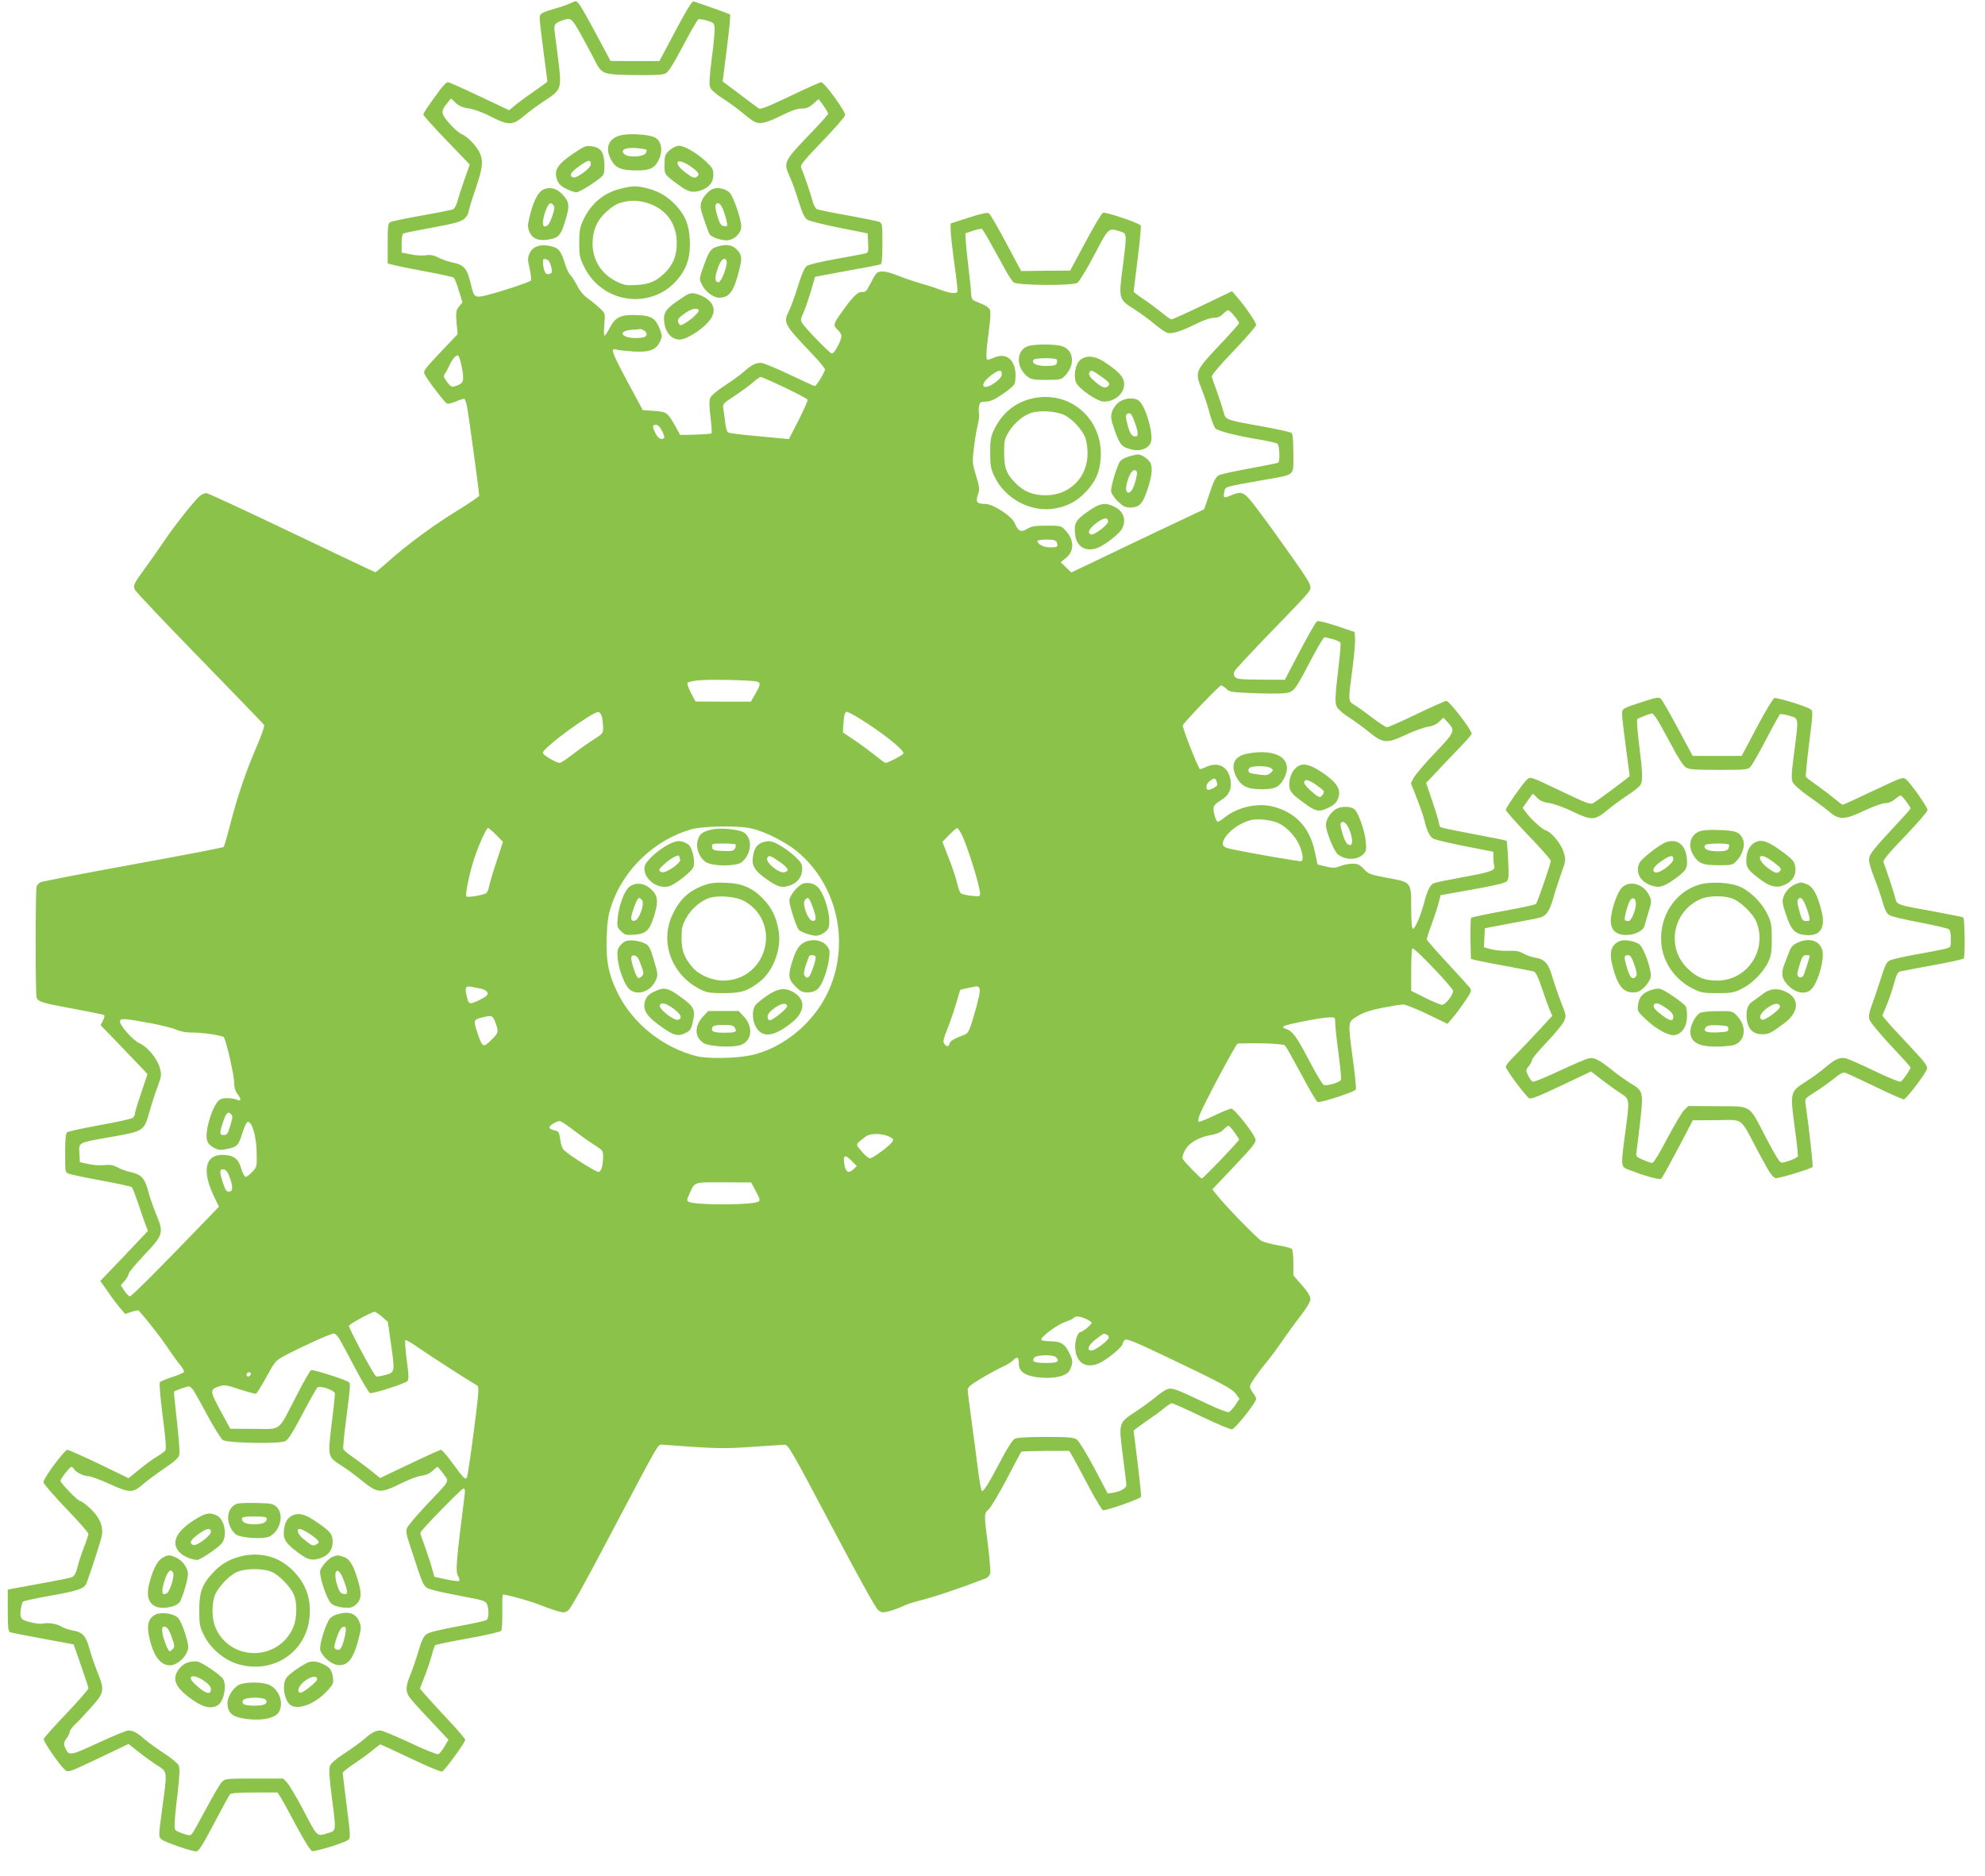 <?xml version="1.0" standalone="no"?>
<!DOCTYPE svg PUBLIC "-//W3C//DTD SVG 20010904//EN"
 "http://www.w3.org/TR/2001/REC-SVG-20010904/DTD/svg10.dtd">
<svg version="1.0" xmlns="http://www.w3.org/2000/svg"
 width="1280pt" height="1210pt" viewBox="0 0 1280 1210"
 preserveAspectRatio="xMidYMid meet">
<g transform="translate(0,1210) scale(0.1,-0.1)"
fill="#8bc34a" stroke="none">
<path d="M3687 12083 c-16 -8 -56 -23 -90 -33 -108 -31 -117 -37 -117 -67 0
-16 11 -113 25 -217 14 -104 25 -190 25 -192 0 -2 -39 -30 -87 -64 -49 -33
-104 -74 -124 -91 l-36 -30 -190 90 c-105 50 -197 91 -205 91 -7 0 -30 -21
-49 -47 -78 -106 -109 -151 -109 -162 0 -6 67 -81 149 -166 l150 -156 -34 -97
c-19 -53 -39 -116 -45 -139 -6 -24 -18 -47 -28 -52 -9 -5 -100 -23 -202 -41
-102 -18 -193 -37 -202 -42 -16 -8 -18 -25 -18 -138 l0 -129 38 -10 c20 -6
114 -24 207 -42 94 -17 175 -35 181 -40 6 -5 21 -43 33 -84 l23 -75 -22 -27
c-20 -25 -21 -36 -16 -103 l7 -75 -112 -118 c-100 -106 -111 -120 -101 -140
16 -35 130 -184 145 -190 7 -3 35 4 60 15 26 12 50 18 53 15 3 -3 10 -23 15
-45 8 -35 79 -556 79 -579 0 -5 -60 -46 -133 -91 -152 -92 -335 -227 -451
-331 -43 -39 -82 -71 -86 -71 -3 0 -246 115 -539 255 -293 140 -541 255 -550
255 -9 0 -26 -7 -38 -15 -31 -22 -167 -193 -242 -305 -35 -52 -88 -127 -116
-165 -70 -96 -77 -109 -66 -137 5 -13 193 -211 418 -442 224 -230 411 -424
416 -431 4 -8 -16 -66 -48 -140 -68 -156 -126 -327 -171 -504 -19 -74 -37
-138 -42 -143 -5 -5 -268 -55 -586 -113 -317 -58 -585 -109 -595 -115 -10 -5
-21 -17 -25 -26 -8 -21 -8 -697 0 -718 11 -27 37 -35 235 -71 105 -20 195 -38
200 -41 5 -3 2 -19 -7 -35 l-15 -31 103 -106 c56 -59 124 -130 151 -158 l48
-51 -40 -120 c-23 -66 -41 -126 -41 -135 0 -9 -6 -21 -14 -27 -7 -6 -103 -28
-212 -47 -110 -20 -205 -41 -211 -46 -9 -7 -13 -47 -13 -134 0 -124 0 -125 25
-134 14 -5 109 -25 211 -44 102 -18 190 -38 194 -42 5 -5 22 -49 39 -99 16
-49 38 -111 47 -137 l18 -46 -153 -162 -154 -161 47 -67 c25 -37 61 -85 80
-107 l33 -39 42 14 c22 7 43 11 45 9 59 -67 141 -172 183 -234 29 -44 67 -97
84 -117 17 -20 28 -41 25 -47 -4 -5 -38 -20 -76 -32 -38 -12 -74 -27 -79 -33
-5 -7 2 -94 18 -219 20 -150 24 -212 17 -222 -6 -7 -31 -25 -56 -40 -25 -15
-76 -52 -113 -83 l-68 -55 -190 92 c-105 50 -197 91 -204 91 -19 0 -155 -183
-155 -209 0 -9 65 -84 145 -168 80 -83 145 -157 145 -165 0 -7 -13 -47 -29
-88 -16 -41 -35 -99 -42 -129 -9 -36 -20 -56 -34 -62 -11 -5 -96 -22 -190 -39
-93 -17 -182 -33 -197 -36 l-28 -6 0 -134 c0 -105 3 -136 14 -140 7 -3 103
-22 212 -42 l199 -37 47 -135 c26 -74 48 -141 48 -148 0 -8 -64 -81 -142 -163
-79 -82 -144 -156 -146 -164 -4 -15 100 -166 137 -199 20 -18 23 -17 215 74
l195 93 63 -50 c35 -28 89 -67 120 -87 69 -44 68 -32 33 -286 -23 -173 -23
-175 -4 -192 21 -18 193 -78 224 -78 16 0 40 37 114 178 51 97 98 183 104 190
7 8 51 12 158 12 l149 0 17 -27 c10 -14 56 -98 103 -187 52 -97 93 -162 103
-164 21 -4 207 53 231 71 17 13 17 22 -8 218 -14 112 -26 209 -26 215 0 6 33
33 73 59 39 26 93 65 118 86 26 22 49 39 52 39 3 0 91 -41 195 -90 104 -50
195 -88 203 -85 17 7 149 188 149 205 0 6 -53 69 -119 138 -65 70 -131 142
-146 160 l-27 33 30 77 c17 42 37 104 46 136 8 32 18 62 23 66 4 4 100 24 213
44 112 20 208 42 212 49 5 7 8 61 7 120 -1 59 1 110 3 113 7 6 182 -42 243
-68 28 -11 73 -27 102 -36 47 -14 54 -13 76 1 15 10 108 175 262 469 334 633
316 603 346 601 350 -26 394 -27 576 -14 104 7 199 13 212 14 23 2 47 -40 302
-523 176 -333 286 -532 302 -544 23 -17 30 -18 74 -6 26 7 64 21 84 31 19 10
64 25 100 34 109 28 250 75 436 146 12 5 25 19 28 31 3 13 -3 95 -14 181 -26
201 -26 207 3 232 14 11 66 99 117 195 50 96 93 177 95 178 1 2 71 4 156 5
l153 0 23 -39 c12 -21 59 -108 103 -192 44 -83 86 -152 92 -152 30 0 239 74
244 86 3 8 -7 105 -21 217 -14 111 -26 205 -26 209 0 4 35 30 77 59 43 29 96
67 117 85 22 19 46 34 53 34 7 0 93 -38 190 -85 98 -47 187 -84 197 -83 21 3
156 173 156 196 0 8 -9 25 -20 39 -11 14 -20 32 -20 41 0 16 49 87 115 167 23
28 63 82 89 120 26 39 78 111 116 160 46 60 70 99 70 117 0 18 -17 47 -55 90
l-55 63 0 81 c0 53 -4 85 -12 91 -7 5 -47 16 -88 22 -41 7 -88 20 -105 28 -27
14 -246 239 -296 306 l-21 27 142 150 c119 125 141 154 136 172 -10 39 -136
198 -156 198 -10 0 -60 -20 -111 -45 -50 -24 -95 -42 -100 -39 -5 3 -1 24 8
47 27 69 234 457 244 457 145 5 294 -1 305 -12 7 -7 54 -91 105 -186 51 -96
98 -176 105 -179 19 -7 242 66 247 81 3 7 -5 94 -19 192 -33 253 -34 242 30
281 39 24 83 38 162 54 59 11 119 21 133 21 14 0 84 -28 155 -62 l130 -63 33
39 c18 21 54 69 79 106 42 61 45 69 33 87 -8 10 -74 83 -146 161 -73 78 -133
147 -133 152 0 6 13 47 30 92 16 45 37 106 45 137 l15 56 208 37 c150 27 211
42 220 54 11 13 12 44 7 137 -3 66 -8 121 -10 123 -2 2 -96 21 -209 42 -112
21 -209 41 -215 45 -6 3 -11 13 -11 22 0 9 -19 72 -42 140 l-42 124 40 42 c21
23 87 92 146 154 60 61 108 115 108 120 0 26 -144 213 -164 213 -7 0 -93 -38
-190 -85 -97 -47 -184 -85 -192 -85 -8 0 -51 28 -97 63 -46 35 -97 72 -115 82
-39 23 -39 25 -11 232 11 85 19 173 17 196 l-3 41 -115 39 c-67 22 -120 35
-128 30 -7 -4 -57 -91 -110 -192 l-97 -185 -154 1 c-135 1 -156 3 -168 18 -9
13 -9 23 -2 37 6 11 79 90 162 177 333 344 327 337 327 365 0 25 -34 76 -235
357 -22 31 -73 100 -113 153 -80 106 -92 112 -167 80 -44 -18 -49 -15 -40 25
7 34 -4 30 255 76 208 37 190 21 190 169 0 87 -4 127 -12 134 -7 6 -92 24
-188 42 -237 42 -237 42 -250 93 -6 23 -24 80 -41 127 -17 47 -33 92 -35 100
-3 9 50 73 141 167 80 84 145 159 145 167 0 17 -71 121 -122 179 l-33 39 -190
-91 c-104 -50 -195 -91 -200 -91 -6 0 -33 19 -60 41 -28 23 -80 62 -117 87
-38 25 -68 48 -68 52 0 4 12 98 26 210 14 111 23 208 20 215 -5 15 -220 88
-243 83 -8 -2 -59 -86 -113 -188 l-99 -185 -158 -1 -158 -2 -97 181 c-53 100
-103 186 -111 191 -11 7 -50 -1 -131 -28 l-116 -37 0 -42 c0 -23 11 -121 24
-217 14 -96 22 -178 20 -182 -9 -14 -52 -9 -106 12 -29 11 -86 30 -127 41 -41
12 -107 34 -147 50 -82 33 -125 37 -145 13 -8 -10 -25 -40 -39 -68 -22 -44
-29 -51 -52 -49 -29 2 -61 -32 -141 -145 -42 -60 -45 -72 -17 -97 11 -10 22
-26 25 -36 7 -22 -42 -119 -61 -119 -12 0 -164 155 -190 195 -13 20 -12 27 8
71 12 27 33 90 48 139 l26 90 204 38 c113 20 211 39 218 42 9 3 12 40 12 135
0 126 -1 131 -22 140 -13 5 -104 23 -203 41 -99 17 -188 36 -197 40 -10 5 -22
28 -28 52 -9 37 -56 174 -75 219 -5 13 27 53 139 168 80 83 146 159 146 168 0
28 -135 212 -155 212 -6 0 -97 -40 -200 -90 -159 -75 -192 -88 -205 -77 -10 6
-55 40 -101 75 -46 35 -94 71 -107 80 l-22 17 27 212 c15 116 24 215 21 219
-6 5 -149 57 -236 85 -9 3 -49 -62 -117 -191 l-103 -194 -158 0 -157 1 -92
172 c-50 94 -100 182 -111 195 -18 22 -21 22 -47 9z m56 -200 c30 -54 68 -125
85 -158 53 -106 51 -105 258 -109 129 -2 186 1 205 10 19 9 50 59 114 179 48
92 93 169 99 171 6 2 31 -2 56 -9 41 -12 45 -16 48 -46 2 -19 -6 -107 -18
-196 -15 -118 -18 -169 -11 -188 7 -17 38 -44 83 -73 40 -25 98 -68 130 -95
31 -27 67 -53 81 -58 33 -13 81 1 179 50 51 26 91 39 117 39 31 0 49 7 75 31
l35 30 31 -42 c16 -23 30 -46 30 -52 0 -5 -40 -51 -88 -101 -204 -212 -202
-208 -158 -309 14 -30 39 -100 56 -156 24 -76 38 -106 56 -118 13 -8 106 -32
207 -52 l182 -36 3 -62 c3 -58 1 -63 -20 -68 -13 -3 -97 -19 -187 -35 -90 -16
-174 -36 -187 -44 -16 -11 -32 -48 -59 -133 -20 -65 -46 -135 -56 -155 -40
-79 -35 -88 143 -275 49 -51 88 -98 88 -106 0 -15 -56 -107 -66 -107 -4 0 -78
34 -164 75 -86 41 -169 75 -184 75 -34 0 -61 -14 -109 -57 -22 -19 -77 -60
-124 -90 -52 -34 -88 -65 -94 -81 -6 -16 -6 -58 3 -123 6 -54 9 -101 6 -104
-3 -3 -49 -6 -103 -8 l-99 -2 -33 60 c-49 86 -54 89 -136 95 l-72 5 -97 180
c-102 191 -114 222 -75 211 12 -4 58 -9 102 -12 107 -8 153 7 179 59 17 36 17
41 2 81 -28 74 -55 91 -149 94 -106 4 -140 -13 -177 -86 -15 -28 -29 -49 -33
-46 -3 3 -3 37 0 75 6 68 6 68 -29 101 -19 18 -54 47 -77 63 -28 20 -53 49
-71 86 -16 30 -36 61 -44 68 -9 8 -26 45 -37 83 -24 77 -41 93 -106 104 -58 9
-102 -10 -119 -52 -12 -29 -12 -43 2 -100 8 -37 11 -70 7 -74 -11 -10 -168
-63 -267 -89 -92 -25 -99 -22 -116 52 -29 120 -43 138 -130 156 -25 6 -62 19
-84 30 -28 15 -50 19 -80 15 -23 -4 -68 -1 -99 6 l-57 11 0 60 c0 38 4 61 13
64 6 3 92 20 189 38 146 27 182 38 203 57 14 13 25 30 25 39 0 8 20 75 45 148
46 136 52 176 32 229 -17 45 -78 111 -118 128 -19 8 -56 40 -82 71 -54 62 -56
78 -13 130 l24 30 30 -28 c21 -20 45 -31 83 -36 30 -4 90 -25 134 -48 131 -66
149 -65 237 10 28 23 85 65 127 92 102 67 104 75 80 265 -10 80 -20 162 -23
182 -4 40 2 49 49 66 56 20 61 16 118 -85z m2650 -1361 c30 -53 71 -127 90
-163 20 -36 44 -72 53 -80 24 -20 380 -23 411 -3 12 7 61 88 109 179 94 179
91 176 165 153 47 -14 47 -10 18 -235 -26 -201 -25 -204 75 -267 39 -25 98
-68 131 -96 33 -28 71 -53 83 -57 32 -8 90 11 184 58 47 24 92 39 113 39 25 0
44 8 61 25 14 14 29 25 34 25 10 0 70 -71 70 -84 0 -5 -59 -71 -131 -147 -153
-163 -155 -167 -110 -279 16 -41 40 -111 51 -155 12 -44 29 -88 37 -97 16 -18
130 -47 290 -74 54 -9 104 -21 111 -26 13 -12 17 -114 4 -122 -5 -3 -87 -19
-183 -37 -96 -17 -185 -37 -199 -44 -20 -10 -33 -35 -60 -116 l-35 -103 -230
-109 c-126 -60 -319 -151 -428 -204 l-199 -95 -34 33 -34 33 34 28 c55 45 53
116 -3 177 -28 30 -31 31 -121 31 -77 0 -99 -4 -127 -21 -39 -24 -57 -16 -79
36 -19 46 -140 125 -190 125 -55 0 -64 12 -48 60 12 35 11 46 -12 122 -24 79
-25 88 -14 178 6 52 17 118 24 147 8 28 11 63 9 77 -3 14 -2 37 1 51 5 21 12
25 43 25 27 0 55 12 105 46 37 25 73 55 79 66 6 12 9 45 7 75 -8 88 -63 128
-134 98 -20 -8 -40 -15 -45 -15 -13 0 -11 49 7 183 11 80 13 126 7 140 -6 13
-31 30 -64 42 -53 21 -54 21 -57 65 -1 25 -9 99 -17 165 -8 66 -16 143 -17
170 l-3 50 50 17 c27 9 53 14 57 12 4 -3 32 -48 61 -102z m-2854 -105 c6 -8
14 -28 17 -45 5 -24 3 -33 -10 -38 -24 -9 -37 7 -43 55 -4 32 -2 41 9 41 9 0
21 -6 27 -13z m612 -447 c23 -13 25 -36 3 -44 -9 -3 -33 -6 -54 -6 -96 0 -119
46 -27 53 29 2 53 4 55 5 2 1 12 -3 23 -8z m-1172 -243 c15 -86 11 -98 -39
-116 -27 -9 -32 -7 -57 25 -22 30 -25 39 -15 52 7 10 20 33 28 52 20 44 44 72
58 67 6 -2 17 -38 25 -80z m3481 -40 c0 -16 -14 -33 -46 -56 -80 -56 -104 -14
-26 46 51 39 72 42 72 10z m-1400 -86 c79 -38 146 -73 148 -79 2 -6 -25 -66
-59 -133 l-62 -121 -51 5 c-28 3 -114 11 -191 18 -77 7 -145 16 -151 21 -7 5
-15 34 -18 66 -4 31 -9 71 -12 87 -5 29 -1 34 73 82 43 28 96 67 118 87 22 19
45 35 50 35 6 0 75 -30 155 -68z m-791 -280 c11 -21 17 -41 14 -45 -16 -16
-41 -3 -56 29 -22 46 -21 55 3 55 13 0 26 -13 39 -39z m2545 -717 c11 -30 6
-34 -41 -34 -44 0 -83 20 -83 42 0 4 27 8 59 8 44 0 60 -4 65 -16z m1781 -626
c24 -7 46 -17 49 -24 2 -6 -2 -65 -10 -130 -27 -231 -28 -261 -10 -288 9 -14
42 -42 74 -62 31 -20 90 -63 130 -95 93 -75 113 -76 243 -15 52 24 114 46 138
49 28 4 53 15 71 32 l28 27 26 -29 c52 -55 50 -61 -80 -198 -66 -69 -127 -141
-138 -161 l-18 -35 40 -102 c22 -56 43 -118 47 -137 12 -58 34 -105 56 -118
11 -7 103 -29 205 -49 l184 -36 0 -38 c0 -20 2 -43 5 -51 11 -30 -17 -41 -191
-73 -99 -18 -187 -36 -196 -40 -25 -10 -42 -43 -63 -120 -22 -86 -60 -175 -74
-175 -7 0 -11 46 -11 133 0 171 3 167 -157 196 -109 21 -120 25 -149 57 -26
28 -39 34 -73 34 -22 0 -58 -7 -80 -16 -33 -13 -46 -13 -92 -2 l-53 13 -18 84
c-33 157 -127 256 -277 291 -95 22 -221 -6 -300 -69 -21 -17 -43 -31 -49 -31
-5 0 -15 21 -21 46 -13 52 -9 61 45 95 49 30 68 71 59 127 -13 88 -80 123
-160 85 -19 -9 -36 -15 -38 -12 -17 19 -116 273 -110 282 15 26 237 257 247
257 5 0 20 -10 34 -22 22 -22 35 -23 200 -29 129 -4 186 -2 208 7 33 13 43 27
153 237 34 64 66 117 72 117 5 0 29 -5 54 -12z m-3712 -274 c23 -9 21 -21 -12
-79 l-29 -50 -178 0 -179 1 -30 56 c-16 31 -26 60 -21 65 4 4 33 11 64 15 65
8 360 2 385 -8z m-1002 -224 c4 -14 7 -44 8 -67 1 -41 -1 -44 -56 -79 -32 -20
-93 -63 -135 -95 -42 -33 -82 -59 -88 -59 -23 0 -110 51 -110 65 0 32 325 269
359 263 9 -2 18 -14 22 -28z m1657 -11 c148 -90 299 -210 287 -229 -7 -12 -99
-60 -114 -60 -5 0 -33 20 -62 44 -30 24 -90 69 -134 99 l-80 54 3 44 c3 60 10
89 22 89 6 0 41 -18 78 -41z m2306 -405 c3 -9 6 -20 6 -25 0 -12 -56 -40 -64
-32 -13 13 -5 43 16 57 28 20 34 20 42 0z m394 -270 c52 -21 110 -80 138 -139
24 -51 31 -99 16 -109 -7 -4 -327 51 -459 80 -47 9 -58 26 -40 61 28 53 100
105 172 124 40 11 128 2 173 -17z m-3383 -39 c84 -21 209 -85 280 -142 280
-227 358 -640 180 -958 -100 -179 -287 -322 -475 -361 -96 -20 -278 -23 -349
-5 -214 54 -408 208 -505 401 -62 124 -79 210 -74 368 4 104 10 141 32 207 78
229 277 418 511 486 80 23 315 26 400 4z m-1655 -40 l43 -44 -40 -123 c-23
-68 -44 -140 -48 -160 -4 -21 -12 -42 -19 -47 -16 -13 -119 -31 -129 -22 -9 9
22 160 53 250 29 87 77 191 87 191 5 0 29 -20 53 -45z m2999 8 c40 -80 121
-339 121 -389 0 -15 -7 -16 -56 -11 -30 3 -61 10 -68 16 -7 6 -18 37 -25 68
-7 32 -31 104 -54 161 l-40 103 44 45 c24 24 47 44 51 44 4 0 16 -17 27 -37z
m3171 -1013 c0 -27 -49 -90 -71 -90 -10 0 -60 20 -109 45 l-90 45 0 133 c0 74
3 137 8 141 9 10 261 -254 262 -274z m-6271 14 c34 -6 53 -25 43 -40 -9 -15
-87 -54 -106 -54 -8 0 -17 8 -19 18 -23 82 -19 96 24 88 16 -3 42 -9 58 -12z
m3217 1 c7 -17 -5 -70 -43 -199 -22 -73 -31 -90 -52 -98 -74 -29 -94 -40 -98
-59 -6 -22 -21 -21 -36 3 -7 11 -1 36 21 89 16 41 42 114 56 163 14 49 27 90
28 92 4 3 89 21 106 23 7 1 15 -6 18 -14z m-3122 -218 c23 -61 21 -68 -27
-115 -51 -50 -56 -48 -87 43 -28 83 -27 89 23 102 70 17 73 16 91 -30z m5416
-4 c0 -21 9 -109 21 -196 12 -86 19 -163 16 -171 -6 -16 -90 -41 -111 -33 -8
3 -51 75 -95 159 -81 155 -107 190 -150 203 -14 4 -20 10 -14 16 12 12 242 57
296 58 36 1 37 0 37 -36z m-7627 -4 c59 -11 128 -29 153 -39 28 -13 66 -19
102 -19 63 1 193 -18 205 -30 14 -14 67 -245 67 -292 0 -31 7 -55 20 -72 25
-32 26 -52 3 -41 -33 14 -91 16 -113 4 -46 -24 -104 -210 -84 -267 5 -17 23
-35 45 -46 31 -15 44 -16 87 -6 62 13 71 23 97 108 12 38 26 66 34 66 27 0 54
-95 56 -195 2 -94 2 -95 -28 -127 -17 -18 -36 -33 -43 -33 -7 0 -20 25 -29 55
-18 63 -48 85 -118 87 -115 2 -137 -103 -56 -270 l31 -64 -83 -86 c-308 -320
-480 -492 -491 -492 -7 0 -23 16 -36 36 l-23 35 26 30 c14 17 25 37 25 45 0 8
45 62 100 120 124 132 127 142 77 263 -19 47 -43 115 -52 151 -21 81 -43 105
-109 120 -28 6 -68 20 -89 32 -29 15 -49 18 -85 14 -26 -3 -72 0 -102 7 l-55
12 -3 58 c-4 71 -12 67 212 106 203 36 205 37 240 161 13 47 36 119 52 161 26
71 27 78 14 124 -16 58 -79 134 -129 156 -45 20 -135 123 -127 145 7 18 26 17
209 -17z m502 -659 c-15 -51 -22 -60 -42 -60 -27 0 -29 12 -7 77 22 66 33 78
52 59 14 -13 13 -22 -3 -76z m2214 -29 c42 -32 102 -75 134 -95 55 -35 57 -38
56 -79 -1 -57 -12 -91 -29 -95 -14 -2 -164 91 -217 135 -16 12 -25 35 -30 73
-8 50 -11 55 -37 60 -16 3 -31 10 -33 17 -4 12 42 42 66 43 8 0 48 -26 90 -59z
m4261 -13 c16 -22 30 -44 30 -47 0 -10 -231 -251 -240 -251 -9 0 -110 103
-123 126 -5 9 0 30 15 57 26 48 91 85 172 98 32 6 59 17 75 34 14 14 29 25 33
25 4 0 21 -19 38 -42z m-2227 -28 c29 -14 31 -19 19 -36 -17 -25 -124 -104
-141 -104 -10 0 -35 20 -55 45 -41 49 -43 40 24 94 29 23 105 24 153 1z m-230
-211 c-29 -29 -50 -19 -58 30 -10 61 2 69 44 27 l36 -36 -22 -21z m-4021 -54
c22 -61 20 -90 -7 -90 -15 0 -23 13 -37 55 -24 77 -23 92 4 88 16 -2 27 -16
40 -53z m3392 -88 c26 -47 29 -59 17 -66 -37 -24 -413 -24 -452 -1 -11 7 -10
15 5 47 39 84 22 78 221 78 l179 -1 30 -57z m-2410 -809 l37 -33 20 -140 c26
-184 26 -185 -35 -202 -26 -8 -54 -12 -61 -9 -13 4 -175 307 -175 325 0 11
145 90 166 91 6 0 27 -15 48 -32z m4541 -15 c19 -9 35 -20 35 -24 0 -10 -59
-59 -71 -59 -21 0 -41 -64 -35 -114 12 -104 94 -132 192 -66 61 41 114 90 114
106 0 6 6 17 14 23 11 9 63 -12 242 -97 382 -182 450 -218 474 -252 l22 -31
-26 -40 c-15 -22 -34 -43 -42 -46 -9 -3 -79 24 -157 62 -187 89 -210 97 -242
85 -15 -6 -49 -29 -77 -53 -28 -23 -85 -65 -127 -92 -108 -71 -108 -71 -81
-279 12 -94 23 -180 23 -191 2 -22 -34 -43 -87 -52 l-33 -5 -88 167 c-51 96
-99 173 -112 182 -19 13 -58 16 -201 16 -115 0 -185 -4 -199 -12 -13 -6 -51
-66 -89 -139 -83 -158 -114 -207 -124 -196 -4 5 -15 68 -24 139 -9 72 -27 211
-41 310 -13 99 -25 190 -25 202 0 17 21 34 95 78 53 31 114 64 138 74 23 10
50 28 61 39 24 27 36 20 36 -22 0 -49 34 -75 111 -87 105 -15 197 4 217 44 22
48 22 61 -3 112 -29 59 -55 75 -125 75 -27 0 -51 4 -55 9 -9 16 101 98 155
116 27 9 52 21 55 26 9 14 40 11 80 -8z m-4815 -130 c12 -21 58 -106 102 -190
44 -83 86 -154 94 -157 16 -6 224 60 241 77 10 10 9 38 -4 135 -9 67 -13 125
-9 129 3 4 44 -20 91 -53 66 -46 289 -190 374 -241 11 -7 7 -57 -23 -288 -20
-154 -40 -288 -44 -299 -10 -24 -16 -18 -97 92 -33 45 -65 82 -71 82 -6 0 -97
-41 -202 -91 l-191 -91 -68 55 c-37 29 -90 68 -116 86 -27 18 -51 39 -53 46
-3 7 4 82 15 166 32 254 32 255 19 266 -20 16 -229 82 -242 77 -6 -2 -49 -77
-95 -167 -123 -237 -91 -212 -272 -212 l-154 1 -64 117 c-69 129 -69 136 -5
157 30 10 46 8 129 -20 52 -17 100 -30 106 -28 5 2 36 51 67 108 56 102 59
106 122 139 103 55 293 141 312 141 9 0 26 -17 38 -37z m4944 31 c9 -3 16 -12
16 -20 0 -17 -88 -84 -111 -84 -35 0 -21 37 29 74 55 41 46 37 66 30z m-326
-146 c29 -29 13 -38 -62 -38 -77 0 -97 10 -76 35 15 18 121 20 138 3z m-5190
-110 c-6 -18 -28 -21 -28 -4 0 9 7 16 16 16 9 0 14 -5 12 -12z m-370 -105 c10
-16 52 -90 93 -167 41 -76 84 -145 96 -153 30 -20 365 -26 403 -7 18 8 50 60
110 174 47 89 90 166 97 172 18 15 113 -19 113 -40 0 -9 -9 -99 -22 -199 -25
-212 -26 -208 70 -269 31 -20 86 -60 122 -90 109 -88 120 -88 270 -14 41 20
95 40 119 43 27 3 53 15 70 31 15 14 29 26 32 26 3 0 20 -20 38 -45 39 -54 50
-33 -112 -204 -64 -68 -120 -135 -124 -149 -6 -27 -5 -33 53 -207 58 -176 56
-172 116 -189 29 -9 117 -27 196 -42 131 -24 144 -29 153 -51 13 -35 11 -89
-3 -100 -7 -6 -92 -24 -188 -42 -111 -20 -184 -38 -200 -50 -18 -13 -32 -42
-51 -107 -14 -49 -38 -118 -52 -153 -31 -75 -33 -106 -9 -143 9 -15 70 -83
136 -152 l118 -126 -26 -44 c-14 -24 -32 -46 -40 -49 -8 -3 -90 30 -183 74
-92 43 -178 79 -191 79 -30 0 -58 -15 -105 -57 -22 -19 -77 -59 -123 -89 -55
-35 -89 -64 -96 -82 -8 -20 -5 -68 11 -197 30 -235 32 -220 -31 -239 -66 -20
-61 -25 -158 162 -40 75 -84 149 -98 165 l-26 27 -187 0 c-181 0 -188 -1 -209
-23 -12 -12 -57 -90 -101 -172 -44 -82 -85 -156 -92 -163 -11 -11 -22 -10 -63
5 -48 18 -49 20 -48 58 0 22 8 111 19 198 14 120 15 163 7 182 -6 13 -49 49
-96 79 -46 30 -101 70 -123 89 -47 42 -75 57 -105 57 -13 0 -99 -36 -193 -79
-182 -85 -192 -87 -215 -32 -11 26 -9 34 9 60 12 16 21 35 21 43 0 8 16 30 36
49 20 18 67 69 105 112 83 92 85 108 35 229 -18 46 -41 114 -51 151 -21 78
-44 102 -108 112 -23 4 -57 16 -75 27 -28 17 -85 25 -118 17 -22 -6 -116 14
-130 29 -12 12 -15 27 -10 61 3 25 10 48 14 52 4 4 86 22 182 39 180 32 215
45 229 83 30 80 94 278 98 305 10 60 -15 117 -73 172 -29 27 -59 50 -68 50
-14 0 -126 116 -126 130 0 13 60 90 70 90 5 0 13 -6 17 -14 11 -20 63 -46 93
-46 14 0 76 -23 138 -51 131 -59 148 -59 219 3 25 21 86 66 134 99 64 43 91
67 95 86 4 15 -3 112 -15 216 -12 104 -21 191 -18 193 6 6 80 32 94 33 6 1 20
-11 31 -26z m1748 -675 c-55 -435 -59 -491 -43 -520 10 -17 12 -30 6 -34 -6
-3 -43 2 -84 11 l-74 16 -16 57 c-8 31 -29 93 -45 138 -17 45 -30 84 -30 88 0
14 265 285 278 286 10 0 12 -11 8 -42z"/>
<path d="M4015 11230 c-90 -16 -119 -82 -72 -165 27 -48 65 -64 159 -64 76 -1
111 11 134 47 42 65 36 140 -14 166 -36 18 -145 26 -207 16z m154 -96 c3 -3 0
-13 -5 -22 -16 -25 -115 -29 -138 -6 -30 29 9 46 89 38 27 -3 52 -7 54 -10z"/>
<path d="M3694 11108 c-98 -66 -124 -108 -102 -166 10 -28 25 -43 58 -59 24
-13 54 -23 66 -23 23 0 148 80 172 109 8 10 11 38 9 79 -4 74 -24 101 -84 109
-35 5 -47 -1 -119 -49z m116 -68 c0 -24 -92 -92 -114 -84 -29 11 -17 32 40 73
58 42 74 44 74 11z"/>
<path d="M4318 11131 c-30 -26 -32 -34 -33 -91 0 -68 -3 -64 97 -137 58 -43
89 -49 143 -29 52 20 75 52 75 102 0 31 -8 45 -45 80 -56 54 -141 104 -177
104 -16 0 -41 -12 -60 -29z m138 -106 c52 -37 59 -52 33 -68 -12 -7 -28 -1
-67 29 -90 67 -58 104 34 39z"/>
<path d="M4005 10884 c-111 -27 -193 -95 -244 -203 -22 -48 -26 -70 -26 -146
0 -82 3 -97 32 -156 122 -248 456 -281 618 -61 50 67 68 137 63 236 -5 97 -29
156 -89 221 -53 58 -115 94 -188 111 -69 17 -90 16 -166 -2z m212 -110 c94
-45 146 -130 147 -239 1 -83 -23 -142 -79 -197 -53 -52 -99 -72 -183 -76 -63
-4 -79 -1 -127 23 -105 51 -162 152 -153 269 6 75 33 130 86 178 50 45 72 57
125 68 59 12 123 3 184 -26z"/>
<path d="M3499 10875 c-31 -17 -60 -75 -83 -168 -14 -60 -15 -71 -2 -102 18
-43 55 -59 115 -51 72 10 87 26 116 122 30 99 28 120 -18 170 -37 41 -88 52
-128 29z m70 -98 c8 -10 7 -26 -5 -63 -20 -58 -31 -74 -52 -74 -18 0 -13 55
11 113 17 39 28 45 46 24z"/>
<path d="M4595 10881 c-30 -13 -64 -54 -74 -88 -7 -23 -2 -49 20 -112 15 -44
31 -86 35 -92 11 -18 71 -39 109 -39 47 0 95 45 95 89 0 45 -48 187 -73 216
-24 28 -79 40 -112 26z m68 -133 c9 -24 20 -58 23 -76 6 -31 5 -34 -17 -30
-20 2 -27 14 -42 61 -10 32 -16 65 -13 73 10 27 33 14 49 -28z"/>
<path d="M4623 10509 c-40 -12 -54 -33 -88 -131 -27 -77 -27 -78 -8 -115 20
-43 74 -83 110 -83 65 0 94 39 127 168 23 86 21 109 -13 143 -32 31 -66 36
-128 18z m61 -87 c13 -21 -31 -142 -51 -142 -23 0 -26 27 -7 82 19 60 43 84
58 60z"/>
<path d="M4415 10190 c-125 -81 -141 -103 -131 -175 10 -63 49 -105 99 -105
41 0 137 59 185 114 59 67 40 133 -50 171 -49 20 -67 19 -103 -5z m90 -89 c6
-11 -35 -53 -84 -83 -27 -17 -35 -19 -42 -7 -15 24 -10 34 34 66 42 31 81 41
92 24z"/>
<path d="M6633 9869 c-81 -23 -85 -137 -7 -198 23 -18 41 -21 121 -21 93 0 96
1 124 31 63 68 53 161 -21 186 -41 14 -171 15 -217 2z m181 -88 c4 -5 3 -16 0
-25 -5 -12 -21 -16 -69 -16 -63 0 -95 16 -80 40 8 12 142 14 149 1z"/>
<path d="M6965 9778 c-31 -28 -44 -103 -26 -145 18 -41 137 -123 179 -123 94
0 159 86 119 156 -15 26 -57 62 -121 103 -61 38 -113 41 -151 9z m105 -85 c78
-52 91 -65 79 -79 -18 -22 -41 -16 -88 25 -31 26 -42 43 -38 54 8 21 16 21 47
0z"/>
<path d="M6639 9526 c-101 -27 -184 -99 -231 -202 -19 -40 -23 -66 -23 -144 0
-81 4 -103 26 -150 69 -148 238 -237 393 -209 82 15 143 48 199 108 60 64 86
121 94 205 24 265 -204 461 -458 392z m227 -104 c49 -25 110 -91 131 -141 9
-20 16 -66 16 -102 2 -155 -113 -272 -268 -273 -83 -1 -142 23 -197 79 -59 59
-73 98 -73 196 0 78 3 90 30 134 35 56 87 101 141 121 55 20 167 13 220 -14z"/>
<path d="M7213 9504 c-19 -14 -37 -41 -43 -62 -9 -32 -7 -48 19 -121 33 -91
45 -104 108 -120 55 -14 108 5 124 46 19 47 -29 221 -72 264 -29 29 -96 25
-136 -7z m108 -138 c23 -66 20 -87 -10 -79 -14 4 -25 21 -36 58 -18 64 -19 82
-2 88 18 7 25 -3 48 -67z"/>
<path d="M7305 9163 c-41 -9 -76 -26 -85 -42 -25 -48 -60 -169 -55 -192 3 -14
23 -43 45 -64 32 -31 46 -38 80 -38 51 0 74 20 99 87 35 95 46 161 31 197 -12
28 -62 62 -87 58 -4 -1 -17 -3 -28 -6z m27 -118 c-13 -81 -40 -134 -62 -120
-27 16 17 149 47 143 11 -2 17 -11 15 -23z"/>
<path d="M7013 8800 c-79 -55 -90 -78 -79 -155 11 -72 68 -105 139 -80 49 17
144 91 163 126 28 56 10 111 -48 140 -61 31 -95 25 -175 -31z m132 -64 c0 -21
-90 -89 -109 -83 -27 9 -14 37 30 71 51 39 79 43 79 12z"/>
<path d="M8040 7239 c-82 -16 -107 -72 -68 -149 31 -60 72 -80 163 -80 85 0
113 13 142 65 71 126 -39 203 -237 164z m154 -92 c18 -13 18 -14 0 -31 -15
-15 -27 -17 -72 -12 -30 4 -59 9 -63 12 -15 9 -10 32 9 37 37 10 109 6 126 -6z"/>
<path d="M8352 7144 c-32 -33 -48 -98 -33 -137 5 -13 22 -34 38 -46 126 -98
142 -104 211 -69 36 17 50 32 61 60 20 55 -6 99 -95 161 -92 63 -141 72 -182
31z m133 -104 c24 -17 47 -35 50 -41 7 -10 -12 -39 -25 -39 -18 0 -100 75
-100 91 0 27 25 23 75 -11z"/>
<path d="M8613 6881 c-35 -22 -63 -67 -63 -101 0 -42 53 -171 77 -190 50 -39
125 -38 165 2 18 18 20 29 15 82 -5 63 -48 186 -72 206 -27 22 -88 22 -122 1z
m88 -131 c22 -55 24 -100 5 -100 -7 0 -18 6 -23 13 -17 20 -45 116 -38 127 13
22 38 4 56 -40z"/>
<path d="M4587 6750 c-59 -15 -74 -27 -87 -66 -16 -49 9 -118 54 -145 45 -27
193 -27 228 0 66 53 73 157 13 193 -37 21 -154 31 -208 18z m156 -96 c3 -4 2
-15 -4 -26 -9 -16 -20 -18 -77 -16 -61 3 -67 5 -70 26 -3 21 0 22 71 22 40 0
77 -3 80 -6z"/>
<path d="M4315 6656 c-70 -35 -151 -109 -158 -143 -16 -84 99 -163 176 -121
53 28 129 92 138 115 14 39 -7 130 -34 148 -42 27 -70 27 -122 1z m65 -80 c0
-2 3 -11 6 -19 7 -21 -91 -90 -117 -82 -26 8 -24 17 9 47 48 45 102 73 102 54z"/>
<path d="M4913 6666 c-35 -16 -47 -34 -57 -87 -11 -60 9 -94 87 -149 76 -54
104 -60 162 -36 43 18 69 59 68 105 -1 30 -9 43 -48 79 -54 48 -118 88 -155
96 -14 3 -39 -1 -57 -8z m113 -123 c58 -41 66 -58 34 -68 -34 -11 -124 62
-113 91 8 21 20 18 79 -23z"/>
<path d="M4543 6392 c-101 -36 -161 -92 -208 -194 -82 -177 -2 -388 182 -479
42 -21 62 -24 153 -24 110 1 144 11 223 69 93 68 150 221 127 339 -17 88 -42
139 -96 197 -68 73 -137 103 -243 107 -65 3 -99 -1 -138 -15z m260 -105 c242
-142 142 -509 -139 -511 -72 0 -158 37 -199 86 -53 62 -70 108 -70 188 0 65 4
82 29 128 33 59 87 107 144 129 61 22 180 12 235 -20z"/>
<path d="M5183 6403 c-33 -7 -93 -78 -93 -111 0 -32 44 -168 61 -188 6 -8 34
-21 61 -29 43 -12 55 -13 83 -1 18 8 39 24 45 37 25 46 -14 209 -63 264 -23
25 -57 36 -94 28z m56 -148 c28 -74 27 -97 -1 -93 -29 4 -67 110 -48 133 20
24 27 18 49 -40z"/>
<path d="M4055 6378 c-31 -28 -65 -122 -72 -200 -5 -51 -3 -59 21 -83 25 -25
33 -27 87 -23 77 6 99 28 129 127 27 92 22 129 -26 170 -44 39 -100 42 -139 9z
m85 -83 c19 -23 -19 -129 -48 -133 -28 -4 -29 19 -1 93 22 58 29 64 49 40z"/>
<path d="M4043 6033 c-13 -2 -32 -16 -44 -31 -18 -23 -20 -36 -16 -82 6 -69
42 -166 73 -197 47 -47 133 -22 169 47 20 39 19 48 -11 146 -20 68 -30 87 -52
98 -33 17 -88 26 -119 19z m90 -156 c20 -54 20 -58 4 -74 -21 -21 -29 -13 -51
51 -22 69 -21 88 5 84 17 -2 27 -18 42 -61z"/>
<path d="M5204 6030 c-43 -14 -68 -45 -92 -121 -32 -97 -30 -124 17 -170 32
-33 45 -39 79 -39 28 0 49 7 66 23 29 25 65 127 73 203 5 43 2 54 -18 77 -27
31 -76 42 -125 27z m56 -103 c0 -27 -31 -115 -44 -126 -10 -9 -16 -8 -26 4 -9
11 -8 25 5 67 10 29 20 56 22 61 7 12 43 8 43 -6z"/>
<path d="M4245 5716 c-55 -21 -73 -36 -85 -70 -17 -54 6 -96 87 -155 92 -68
122 -78 171 -54 33 16 39 24 50 75 18 74 7 97 -78 158 -74 54 -103 63 -145 46z
m98 -121 c48 -36 59 -61 32 -71 -28 -11 -134 74 -120 95 11 19 39 11 88 -24z"/>
<path d="M4945 5678 c-33 -23 -65 -49 -72 -58 -30 -39 -21 -125 18 -166 44
-47 115 -30 218 54 87 71 87 153 -1 198 -50 26 -97 18 -163 -28z m130 -68 c0
-16 -92 -90 -112 -90 -7 0 -13 10 -13 23 0 16 14 34 43 55 43 32 82 38 82 12z"/>
<path d="M4534 5545 c-57 -61 -56 -134 2 -171 34 -23 185 -32 238 -14 75 24
86 117 22 185 l-33 35 -98 0 -98 0 -33 -35z m205 -74 c15 -27 5 -31 -70 -31
-68 0 -86 8 -75 35 4 11 23 15 70 15 54 0 67 -3 75 -19z"/>
<path d="M1524 2401 c-69 -30 -71 -135 -5 -195 28 -25 182 -35 221 -14 68 36
93 143 44 189 -23 22 -35 24 -132 26 -59 2 -117 -1 -128 -6z m196 -94 c0 -26
-25 -37 -80 -37 -55 0 -80 11 -80 37 0 10 21 13 80 13 59 0 80 -3 80 -13z"/>
<path d="M1275 2311 c-133 -78 -175 -153 -122 -217 23 -28 82 -54 119 -54 20
0 135 78 159 108 36 46 18 152 -31 177 -42 22 -69 19 -125 -14z m85 -90 c0
-25 -92 -93 -114 -85 -28 11 -18 33 32 69 53 39 82 45 82 16z"/>
<path d="M1884 2326 c-35 -16 -54 -57 -54 -118 0 -43 23 -71 106 -131 49 -36
77 -42 123 -28 56 16 86 54 86 106 0 51 -13 68 -104 130 -75 51 -113 61 -157
41z m107 -114 c24 -16 50 -36 57 -45 11 -13 10 -17 -8 -27 -23 -12 -28 -10
-82 34 -37 29 -51 66 -25 66 7 0 33 -13 58 -28z"/>
<path d="M1562 2065 c-79 -18 -136 -50 -191 -110 -69 -75 -86 -123 -86 -240 0
-89 3 -106 28 -157 42 -87 130 -162 218 -189 226 -69 444 73 465 302 12 121
-25 220 -112 305 -86 84 -201 116 -322 89z m193 -104 c48 -21 121 -98 141
-148 22 -53 19 -153 -6 -210 -96 -217 -402 -219 -499 -3 -24 52 -27 141 -9
202 15 51 86 130 140 157 57 28 175 29 233 2z"/>
<path d="M1044 2051 c-33 -20 -63 -84 -85 -178 -25 -112 37 -165 153 -133 21
6 43 20 49 31 20 39 51 144 51 176 0 41 -36 91 -78 109 -43 18 -53 18 -90 -5z
m73 -96 c8 -23 -21 -117 -40 -129 -33 -21 -39 6 -17 77 20 66 43 87 57 52z"/>
<path d="M2145 2060 c-27 -11 -71 -60 -80 -88 -9 -32 41 -185 70 -212 15 -14
41 -23 76 -27 45 -4 58 -2 81 16 35 28 42 64 23 134 -28 106 -55 158 -91 173
-37 16 -50 16 -79 4z m64 -133 c10 -23 22 -57 26 -75 6 -28 4 -32 -13 -32 -26
0 -36 15 -52 72 -22 82 8 108 39 35z"/>
<path d="M999 1686 c-41 -24 -53 -64 -39 -133 26 -128 72 -193 136 -193 39 0
91 40 110 86 12 29 11 41 -11 116 -14 46 -35 93 -48 105 -29 29 -111 39 -148
19z m78 -84 c7 -4 22 -34 32 -65 18 -51 18 -58 5 -72 -9 -8 -17 -15 -19 -15
-9 0 -35 60 -44 101 -12 55 -4 70 26 51z"/>
<path d="M2174 1689 c-17 -5 -38 -17 -46 -26 -26 -30 -70 -170 -63 -202 9 -40
65 -91 108 -98 69 -11 107 36 142 178 15 60 15 69 1 102 -21 53 -68 68 -142
46z m56 -102 c0 -13 -7 -47 -15 -75 -12 -39 -21 -52 -35 -52 -10 0 -20 6 -23
13 -6 17 30 119 46 129 20 13 27 9 27 -15z"/>
<path d="M1213 1379 c-44 -13 -83 -62 -83 -104 0 -43 39 -89 122 -145 63 -42
109 -51 150 -29 39 21 62 123 38 169 -14 26 -137 110 -169 115 -14 2 -40 0
-58 -6z m103 -119 c32 -23 44 -38 44 -55 0 -40 -36 -28 -102 33 -60 55 -15 71
58 22z"/>
<path d="M1974 1373 c-61 -34 -112 -72 -128 -95 -31 -44 -11 -154 32 -177 56
-30 164 16 241 104 29 33 33 43 28 77 -6 44 -19 64 -56 82 -48 25 -84 27 -117
9z m71 -103 c0 -16 -95 -92 -110 -87 -24 8 -8 47 30 76 41 31 80 37 80 11z"/>
<path d="M1552 1239 c-40 -12 -84 -74 -85 -122 -1 -54 24 -83 83 -96 109 -23
218 -8 246 34 36 55 8 145 -56 177 -38 20 -132 23 -188 7z m165 -105 c9 -23
-15 -34 -77 -34 -63 0 -83 9 -74 33 9 24 142 25 151 1z"/>
<path d="M10620 7583 c-166 -54 -160 -51 -160 -91 0 -20 12 -118 25 -217 l24
-180 -22 -18 c-35 -28 -187 -141 -211 -155 -19 -13 -40 -5 -214 78 -190 91
-193 92 -214 74 -29 -27 -138 -182 -138 -197 0 -7 65 -81 145 -164 80 -83 145
-157 145 -165 -1 -21 -86 -268 -96 -278 -5 -5 -99 -25 -209 -45 -110 -20 -204
-40 -208 -44 -4 -4 -6 -65 -5 -136 l3 -129 30 -8 c17 -4 104 -22 195 -38 91
-17 173 -33 182 -36 11 -3 28 -39 49 -102 18 -53 40 -116 50 -140 l19 -43 -99
-107 c-55 -59 -122 -129 -150 -157 -28 -27 -51 -56 -51 -65 0 -17 127 -189
151 -203 11 -7 66 15 207 82 l192 91 68 -53 c38 -29 92 -68 120 -86 62 -40 62
-36 32 -257 -29 -214 -28 -219 18 -236 109 -43 205 -69 215 -59 6 6 54 93 107
193 l96 183 153 1 c180 1 146 27 272 -210 71 -134 90 -161 110 -164 22 -2 223
59 237 72 5 5 -23 254 -45 406 -5 35 -3 37 56 74 34 21 89 60 122 86 49 40 65
47 82 40 12 -4 98 -44 191 -89 93 -45 175 -81 182 -81 15 0 142 166 150 197 5
19 -16 46 -119 155 -69 73 -135 145 -147 161 l-22 27 30 73 c16 39 37 102 47
140 14 52 23 69 39 72 12 3 106 21 210 40 104 19 193 38 199 44 9 9 7 255 -3
264 -3 3 -84 19 -180 37 -256 46 -247 43 -260 93 -9 36 -57 181 -75 228 -4 11
37 61 140 167 80 84 145 159 145 168 0 17 -105 168 -138 197 -20 18 -24 16
-211 -72 -105 -50 -194 -91 -198 -91 -4 0 -27 17 -52 38 -25 21 -76 60 -113
86 -37 26 -70 51 -73 56 -3 4 7 101 21 216 25 198 26 208 9 220 -24 18 -213
76 -233 72 -8 -2 -58 -83 -113 -188 l-98 -185 -158 0 -158 0 -95 177 c-52 98
-102 184 -110 191 -13 12 -26 10 -90 -10z m68 -126 c15 -24 56 -99 92 -166 41
-78 75 -130 91 -140 22 -14 58 -16 214 -16 185 0 187 1 206 24 11 13 56 93
100 177 44 85 84 156 88 158 4 3 31 -2 59 -10 63 -19 61 -8 31 -240 -18 -139
-19 -166 -8 -190 8 -16 52 -55 101 -89 48 -33 108 -78 134 -100 64 -55 98 -53
228 8 55 26 113 47 132 47 20 0 44 9 62 25 17 14 34 25 38 25 9 0 64 -73 64
-84 0 -4 -59 -69 -130 -145 -91 -97 -132 -148 -136 -170 -5 -24 3 -56 29 -124
20 -51 46 -125 57 -164 17 -58 26 -76 48 -87 15 -8 104 -29 197 -46 94 -18
176 -38 183 -43 7 -5 12 -32 12 -63 0 -53 0 -53 -37 -63 -21 -5 -105 -22 -188
-36 -82 -15 -159 -33 -171 -40 -22 -14 -26 -24 -67 -150 -14 -44 -35 -107 -48
-140 -15 -41 -20 -69 -15 -88 4 -17 62 -87 136 -167 72 -76 130 -141 130 -144
0 -13 -52 -87 -64 -92 -8 -3 -84 28 -170 70 -85 41 -168 77 -184 81 -39 8 -69
-5 -133 -60 -29 -25 -87 -67 -126 -92 -99 -62 -101 -68 -70 -293 13 -96 22
-180 20 -187 -3 -7 -28 -20 -56 -29 -50 -17 -51 -16 -68 5 -10 12 -50 83 -89
159 -105 201 -83 187 -307 188 l-187 1 -26 -26 c-14 -14 -63 -97 -109 -183
-45 -87 -88 -158 -96 -158 -7 0 -35 9 -60 20 -46 20 -47 22 -42 55 3 20 14
107 24 196 21 188 19 194 -65 244 -28 18 -80 54 -113 81 -85 68 -119 86 -152
79 -16 -2 -101 -39 -189 -80 -89 -42 -167 -74 -174 -71 -8 3 -21 21 -30 40
-16 33 -16 35 5 61 11 15 21 34 21 41 0 8 43 59 95 114 53 55 102 115 111 135
14 33 13 39 -20 122 -19 49 -44 122 -56 163 -25 87 -49 114 -111 124 -24 4
-57 16 -75 26 -24 15 -47 20 -100 18 -38 -1 -88 4 -112 11 l-43 12 3 62 3 61
170 32 c94 17 180 34 191 38 36 11 58 45 80 124 12 43 36 115 52 161 29 81 30
85 15 135 -16 54 -79 131 -118 142 -22 7 -96 74 -126 116 l-20 28 31 45 c17
25 33 45 35 45 2 0 15 -12 28 -26 17 -18 39 -28 78 -33 30 -5 98 -29 153 -56
121 -58 141 -57 225 14 33 27 92 70 130 95 38 24 74 54 80 65 15 28 14 73 -9
255 -11 88 -17 163 -12 168 7 7 80 36 95 37 4 1 20 -18 35 -42z"/>
<path d="M10953 6736 c-57 -26 -71 -96 -30 -157 33 -49 60 -59 160 -59 87 0
90 1 118 31 34 37 53 97 40 131 -20 51 -45 62 -154 65 -73 3 -111 -1 -134 -11z
m197 -85 c0 -34 -13 -41 -75 -41 -63 0 -95 16 -80 40 8 12 155 14 155 1z"/>
<path d="M10747 6670 c-40 -12 -163 -107 -176 -137 -25 -55 2 -113 65 -139 56
-23 85 -17 153 30 86 61 95 75 88 144 -9 83 -60 124 -130 102z m43 -112 c-1
-28 -91 -94 -116 -84 -26 10 -12 37 40 73 57 39 76 42 76 11z"/>
<path d="M11325 6671 c-36 -15 -58 -49 -63 -99 -6 -63 5 -80 80 -137 74 -57
117 -66 175 -37 48 25 68 66 59 117 -5 27 -19 44 -64 78 -103 78 -145 95 -187
78z m68 -102 c12 -7 39 -25 60 -42 30 -23 35 -32 26 -43 -17 -21 -32 -17 -83
21 -62 48 -64 96 -3 64z"/>
<path d="M10954 6394 c-152 -47 -253 -201 -242 -370 8 -128 88 -243 208 -302
49 -24 66 -27 155 -27 89 0 106 3 156 28 67 32 142 109 172 175 18 38 22 66
22 147 0 88 -3 107 -27 157 -33 71 -106 146 -173 177 -64 31 -195 38 -271 15z
m209 -86 c56 -17 141 -98 164 -156 70 -183 -62 -377 -256 -376 -78 1 -124 18
-181 71 -148 133 -109 371 74 454 48 22 139 25 199 7z"/>
<path d="M11580 6399 c-37 -15 -68 -48 -80 -84 -9 -27 -6 -46 16 -111 31 -93
54 -121 103 -131 113 -21 158 34 126 156 -26 101 -53 151 -91 167 -38 16 -40
16 -74 3z m61 -133 c10 -24 22 -58 25 -75 6 -28 4 -31 -19 -31 -22 0 -28 7
-41 54 -17 59 -19 79 -9 89 14 15 25 5 44 -37z"/>
<path d="M10458 6375 c-31 -31 -71 -151 -71 -213 0 -61 34 -92 101 -92 52 0
107 27 116 57 2 10 14 50 26 90 21 69 21 73 5 108 -36 75 -127 101 -177 50z
m90 -94 c6 -37 -27 -121 -47 -121 -10 0 -20 3 -23 6 -7 6 15 92 31 123 15 27
35 23 39 -8z"/>
<path d="M10445 6031 c-63 -27 -73 -81 -36 -200 29 -94 63 -131 120 -131 33 0
47 7 75 34 19 19 37 47 40 63 9 42 -43 191 -74 214 -30 21 -97 32 -125 20z
m94 -153 c16 -46 18 -65 10 -75 -24 -28 -42 -5 -64 78 -14 51 -12 59 16 59 12
0 23 -18 38 -62z"/>
<path d="M11619 6031 c-47 -15 -66 -30 -79 -63 -7 -18 -21 -55 -32 -82 -27
-66 -18 -104 32 -150 48 -43 106 -50 140 -16 45 45 88 201 70 256 -18 52 -68
73 -131 55z m51 -94 c0 -10 -34 -115 -41 -129 -11 -20 -39 -13 -39 10 0 8 8
39 17 69 14 44 21 53 40 53 13 0 23 -1 23 -3z"/>
<path d="M10646 5715 c-54 -19 -77 -45 -83 -94 -6 -41 -4 -44 51 -96 68 -65
152 -109 189 -100 44 11 70 49 75 108 2 30 -1 63 -7 75 -12 22 -133 106 -166
115 -11 3 -38 0 -59 -8z m99 -117 c31 -22 45 -39 45 -55 0 -31 -19 -29 -66 5
-49 36 -68 58 -59 72 11 17 33 11 80 -22z"/>
<path d="M11363 5687 c-23 -17 -53 -40 -67 -49 -29 -21 -40 -64 -31 -120 10
-58 43 -88 97 -88 44 0 56 6 141 69 99 73 104 161 13 205 -55 26 -105 21 -153
-17z m115 -78 c3 -19 -101 -95 -117 -85 -22 14 -9 42 32 73 44 34 80 39 85 12z"/>
<path d="M10964 5568 c-30 -14 -64 -79 -64 -122 0 -75 65 -103 216 -94 59 4
79 10 98 27 45 42 39 114 -13 170 -29 30 -31 31 -123 30 -51 0 -103 -5 -114
-11z m181 -103 c0 -18 -8 -20 -69 -23 -74 -3 -98 7 -76 33 10 12 29 15 79 13
58 -3 66 -5 66 -23z"/>
</g>
</svg>
